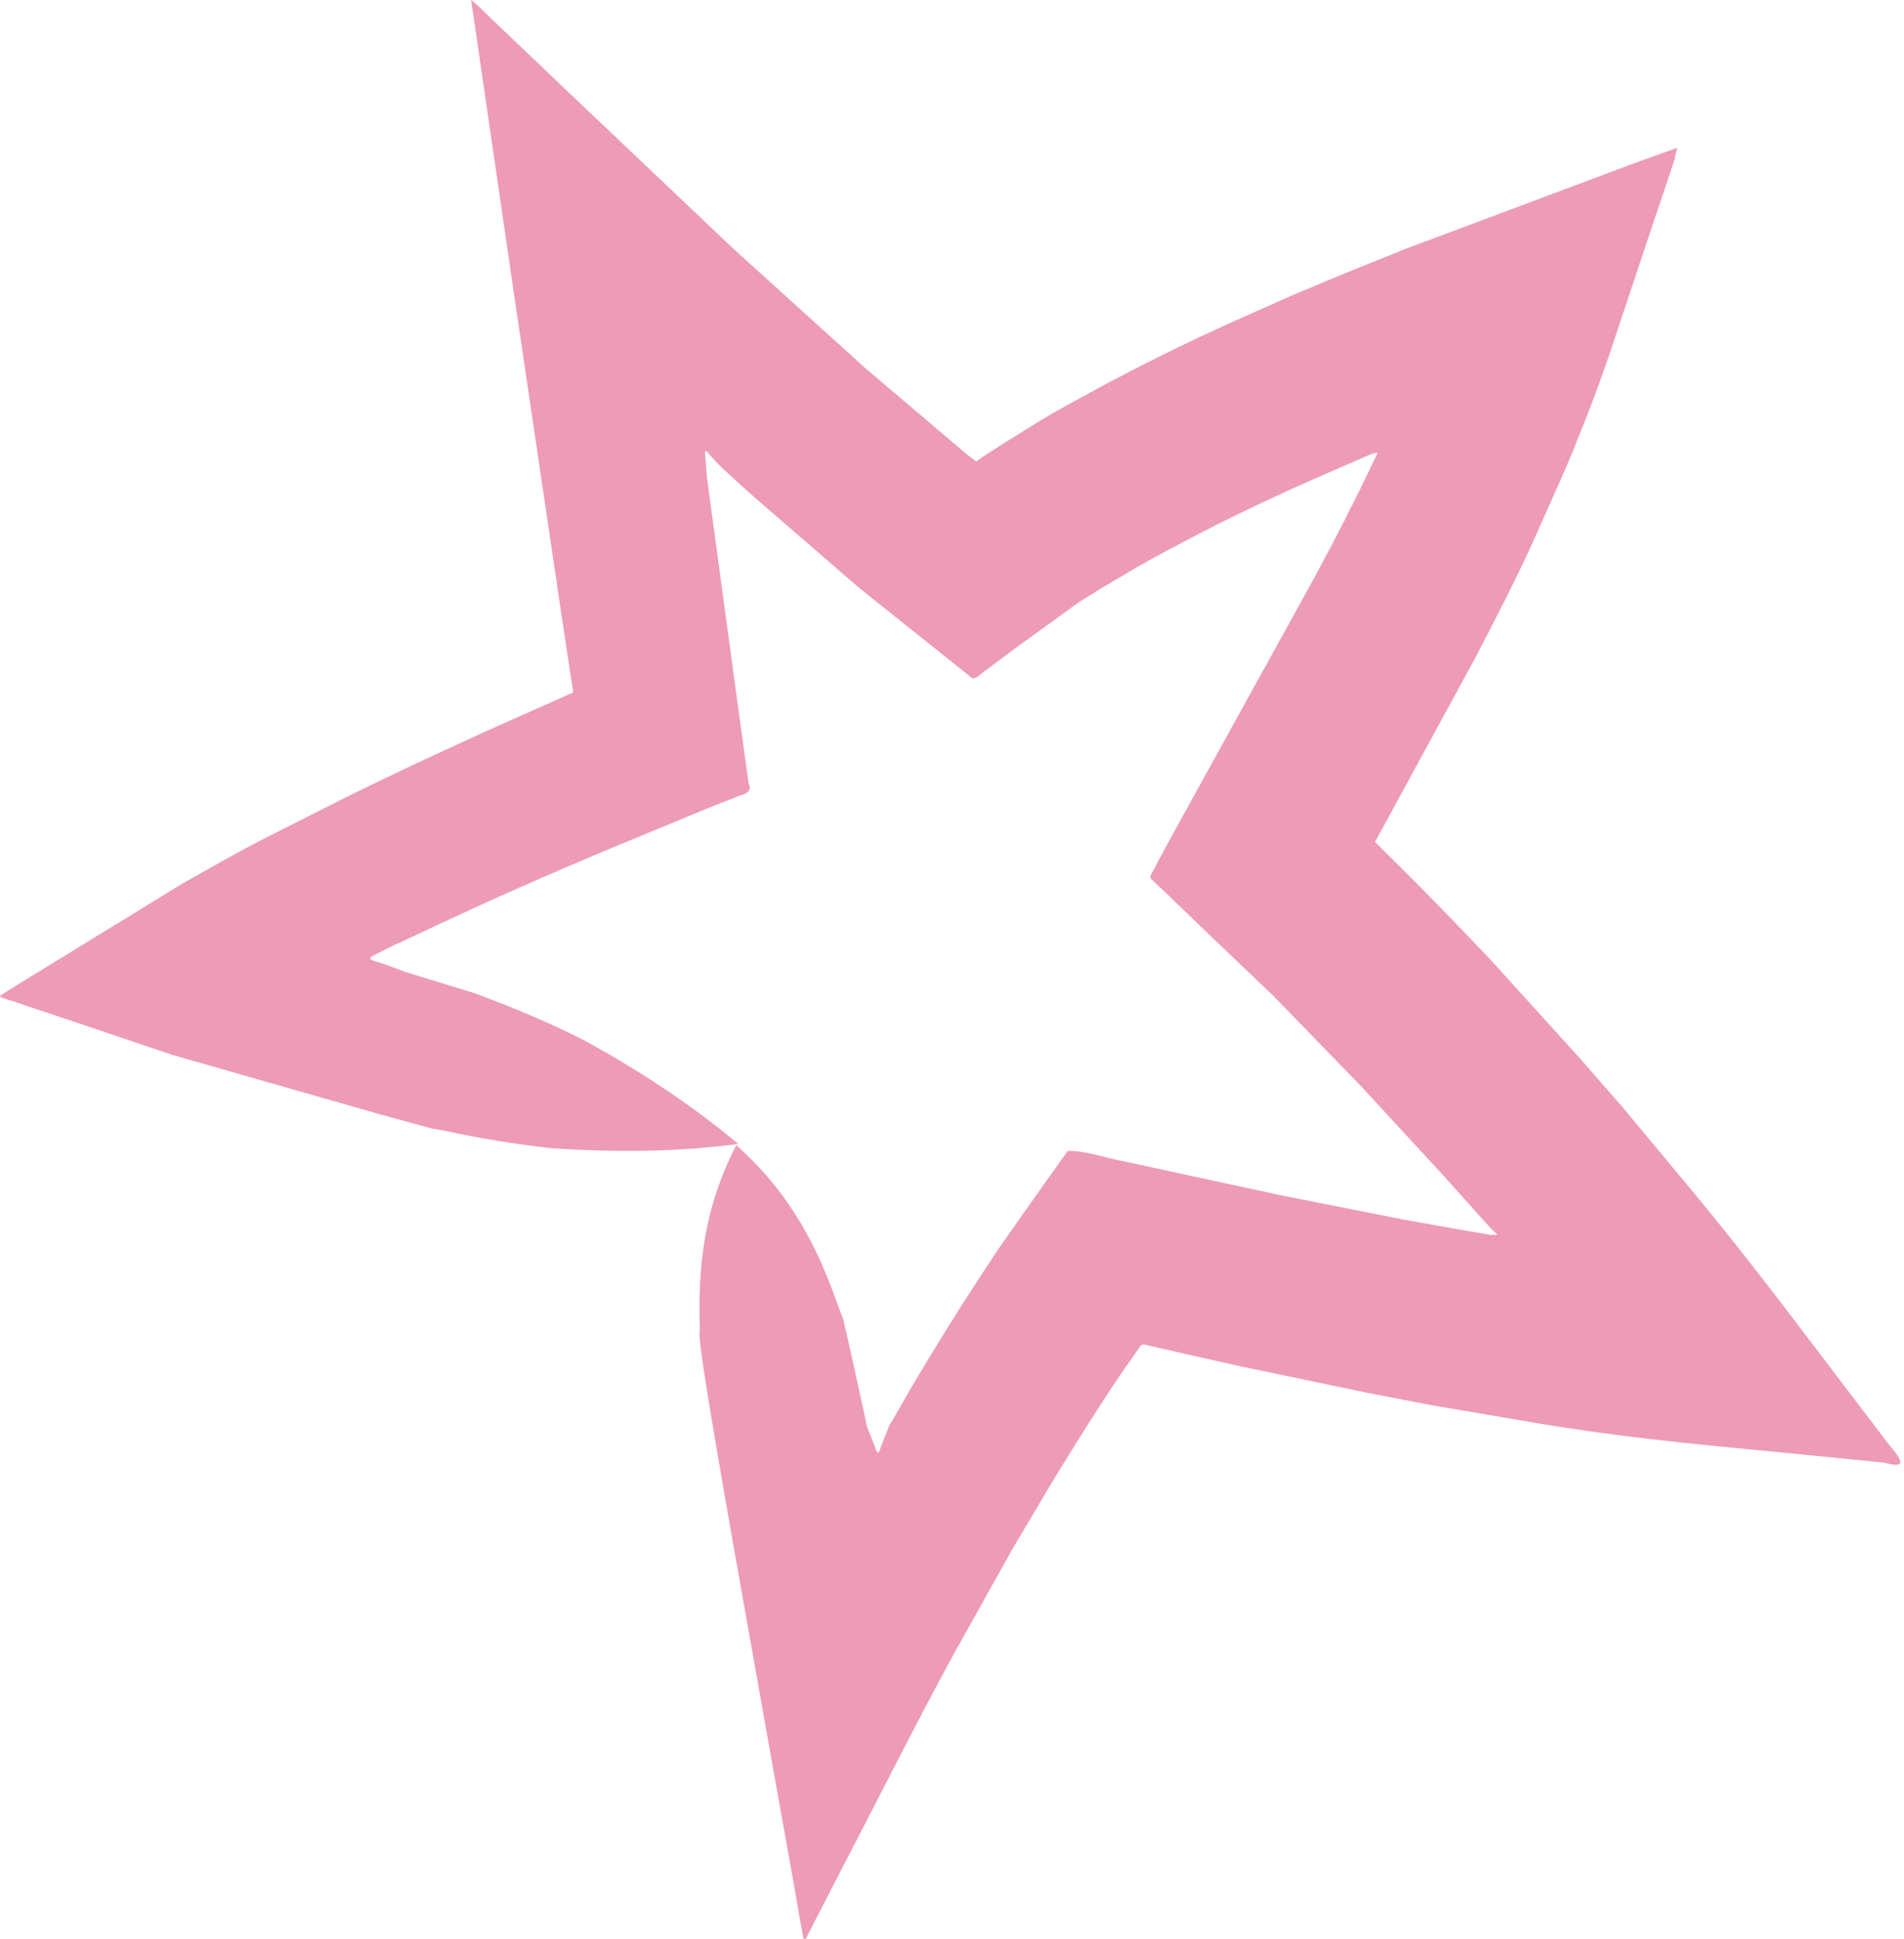 <svg width="56" height="57" viewBox="0 0 56 57" fill="none" xmlns="http://www.w3.org/2000/svg">
<g clip-path="url(#clip0_955_17408)">
<path d="M21.731 33.631C19.877 33.877 18.061 33.877 16.284 33.764C15.404 33.669 14.525 33.536 13.665 33.365L13.015 33.233L12.69 33.176L11.161 32.758L5.064 31.013L2.14 30.027L0.669 29.534C0.439 29.439 0.133 29.382 -0.02 29.287L0.649 28.87L5.351 25.987C6.192 25.512 7.014 25.038 7.912 24.583L10.282 23.388C12.289 22.402 14.334 21.472 16.36 20.581L16.78 20.391C16.876 20.391 16.857 20.296 16.838 20.22L16.494 17.944L15.118 8.65L14.2 2.352L13.971 0.778L13.856 0C13.99 0.095 14.239 0.341 14.411 0.512L16.8 2.788L21.559 7.303L25.458 10.831L28.477 13.392C28.802 13.619 28.649 13.6 28.879 13.449L29.586 12.993L30.503 12.424C31.115 12.045 31.746 11.723 32.357 11.381C33.6 10.717 34.861 10.091 36.122 9.522L37.995 8.688L39.582 8.024L41.378 7.303L48.068 4.799L48.909 4.496L49.329 4.344C49.329 4.344 49.272 4.571 49.253 4.685L48.699 6.335L47.628 9.541C47.284 10.603 46.902 11.684 46.443 12.804C46.233 13.354 45.985 13.923 45.736 14.473L45.086 15.933C44.551 17.11 43.959 18.248 43.366 19.386L40.442 24.754L41.206 25.512C42.124 26.423 43.003 27.333 43.882 28.263L46.443 31.089L47.705 32.531L49.883 35.148C51.451 37.045 52.827 38.885 54.241 40.744L55.312 42.148C55.598 42.584 56.401 43.286 55.407 43.001L51.967 42.66C49.731 42.451 47.437 42.224 44.991 41.806L42.105 41.313L40.232 40.953L36.505 40.175L34.651 39.758L33.657 39.53C33.657 39.53 33.581 39.53 33.561 39.549L32.988 40.365C32.319 41.351 31.669 42.394 31.038 43.419L29.777 45.543L28.038 48.654C26.891 50.759 25.725 53.093 24.578 55.293L23.738 56.924C23.661 57.171 23.623 56.981 23.604 56.848L23.527 56.431L23.374 55.539L22.744 52.03L21.52 45.145C20.679 40.365 20.526 39.227 20.584 39.113C20.526 37.368 20.66 35.604 21.654 33.669C23.279 35.111 24.062 36.723 24.636 38.354L24.75 38.658L24.808 38.809L24.98 39.568L25.381 41.389L25.477 41.844C25.496 41.977 25.496 41.92 25.515 41.977L25.572 42.129L25.744 42.565C25.744 42.565 25.821 42.888 25.897 42.565L26.069 42.129L26.146 41.939C26.203 41.825 26.107 41.996 26.299 41.673L26.776 40.839C27.426 39.739 28.095 38.658 28.802 37.576L29.337 36.761L30.35 35.319L31.402 33.84C31.937 33.821 32.568 34.067 33.141 34.162L37.613 35.13L41.245 35.85L43.06 36.173L43.844 36.306H43.882H43.997C44.092 36.306 43.92 36.192 43.92 36.192C43.92 36.192 44.016 36.286 43.71 35.964L42.487 34.598L40.002 31.905L37.46 29.287L35.511 27.428L34.192 26.157L33.848 25.835C33.791 25.721 33.963 25.569 34.001 25.437L34.441 24.621L38.703 16.901C39.276 15.839 39.83 14.757 40.346 13.676C40.538 13.278 40.423 13.524 40.461 13.449L40.48 13.392C40.557 13.278 40.48 13.297 40.404 13.335H40.365L40.098 13.449L38.32 14.226C37.135 14.757 35.95 15.326 34.804 15.933C34.23 16.237 33.657 16.54 33.122 16.863L32.319 17.337C31.994 17.565 31.956 17.527 31.325 18.001L29.777 19.12L28.993 19.708C28.86 19.784 28.726 19.974 28.592 19.936L28.21 19.632L25.286 17.299L22.151 14.587L21.272 13.79L21.1 13.619L20.89 13.392C20.66 13.069 20.756 13.43 20.756 13.6L20.794 14.056L21.234 17.299L21.807 21.51L22.017 23.028C22.17 23.35 21.788 23.35 21.578 23.464L20.852 23.748L18.233 24.83C16.226 25.664 14.239 26.537 12.289 27.466L11.467 27.846L10.913 28.13C10.779 28.244 11.181 28.282 11.333 28.358L11.697 28.491L11.888 28.566L12.442 28.737L13.933 29.192L14.239 29.306L14.831 29.534C15.634 29.856 16.417 30.198 17.201 30.596C18.749 31.45 20.259 32.417 21.712 33.631H21.731Z" fill="#ED9BB6"/>
</g>
<defs>
<clipPath id="clip0_955_17408">
<rect width="56" height="57" fill="white"/>
</clipPath>
</defs>
</svg>
